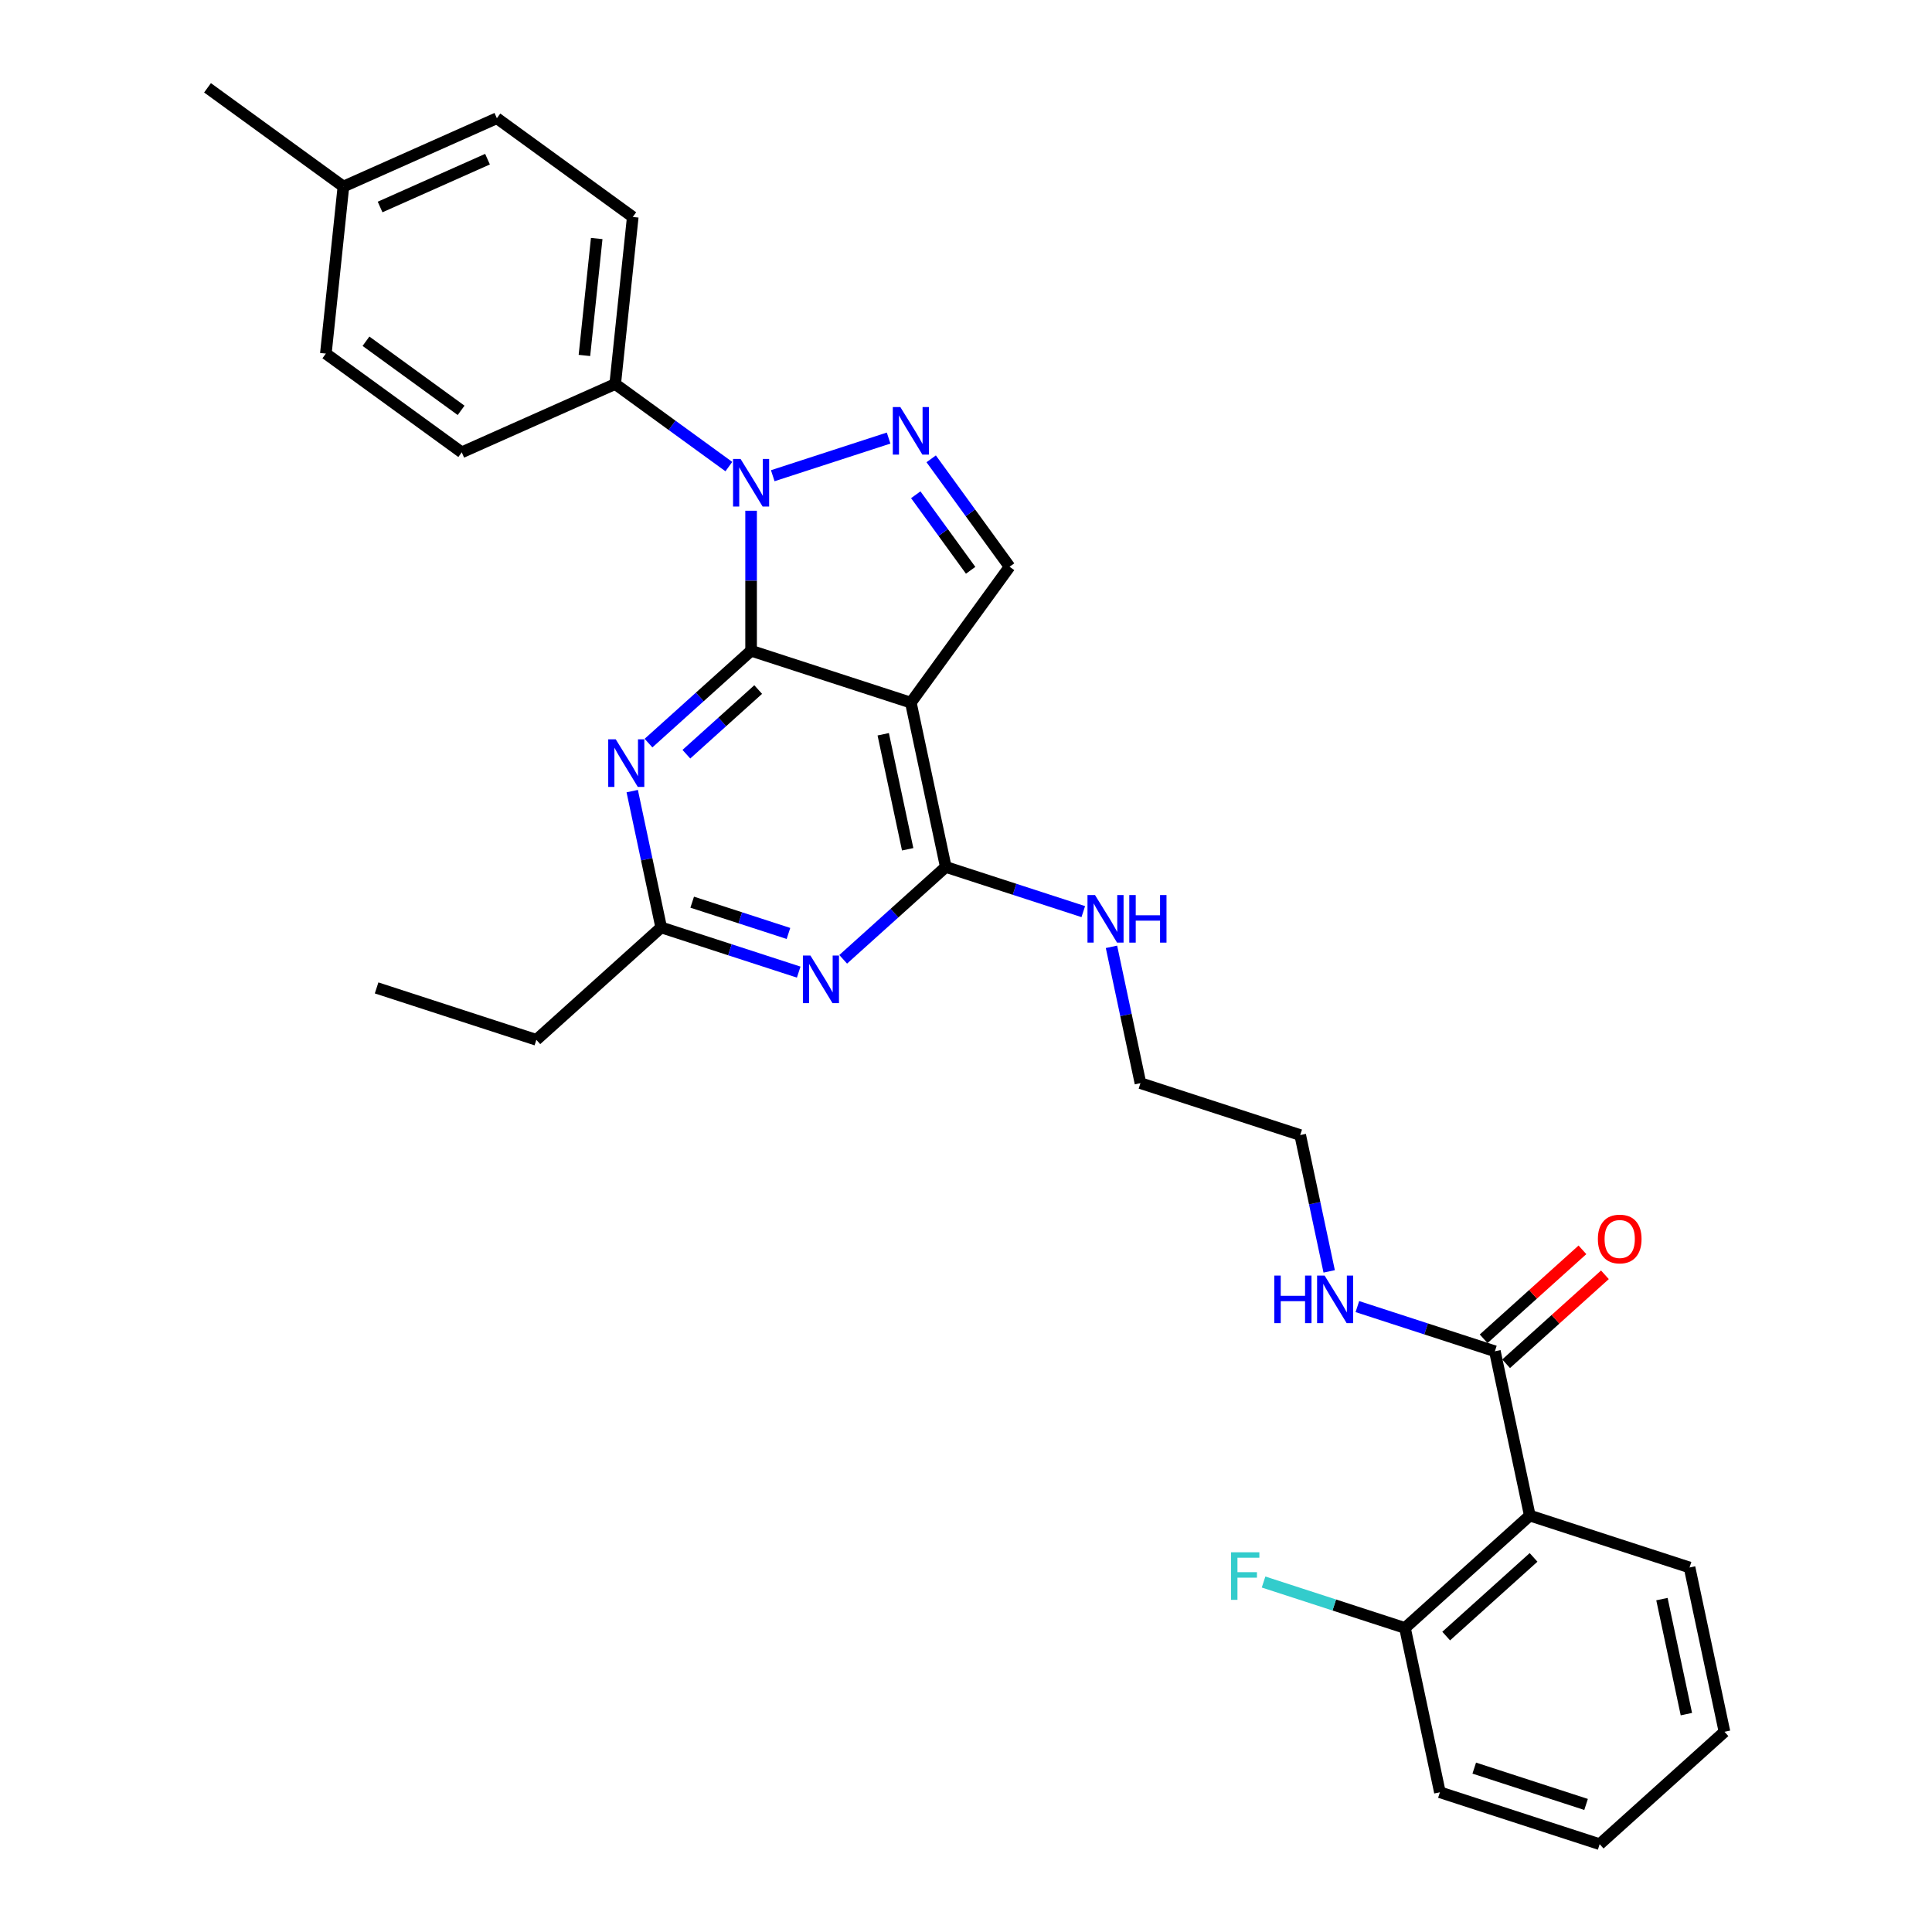 <?xml version='1.0' encoding='iso-8859-1'?>
<svg version='1.1' baseProfile='full'
              xmlns='http://www.w3.org/2000/svg'
                      xmlns:rdkit='http://www.rdkit.org/xml'
                      xmlns:xlink='http://www.w3.org/1999/xlink'
                  xml:space='preserve'
width='1000px' height='1000px' viewBox='0 0 1000 1000'>
<!-- END OF HEADER -->
<rect style='opacity:1.0;fill:#FFFFFF;stroke:none' width='1000' height='1000' x='0' y='0'> </rect>
<path class='bond-0' d='M 687.981,658.062 L 680.482,622.783' style='fill:none;fill-rule:evenodd;stroke:#0000FF;stroke-width:6px;stroke-linecap:butt;stroke-linejoin:miter;stroke-opacity:1' />
<path class='bond-0' d='M 680.482,622.783 L 672.984,587.504' style='fill:none;fill-rule:evenodd;stroke:#000000;stroke-width:6px;stroke-linecap:butt;stroke-linejoin:miter;stroke-opacity:1' />
<path class='bond-1' d='M 702.572,676.288 L 738.16,687.851' style='fill:none;fill-rule:evenodd;stroke:#0000FF;stroke-width:6px;stroke-linecap:butt;stroke-linejoin:miter;stroke-opacity:1' />
<path class='bond-1' d='M 738.16,687.851 L 773.749,699.414' style='fill:none;fill-rule:evenodd;stroke:#000000;stroke-width:6px;stroke-linecap:butt;stroke-linejoin:miter;stroke-opacity:1' />
<path class='bond-2' d='M 791.825,784.458 L 727.213,842.635' style='fill:none;fill-rule:evenodd;stroke:#000000;stroke-width:6px;stroke-linecap:butt;stroke-linejoin:miter;stroke-opacity:1' />
<path class='bond-2' d='M 793.769,806.107 L 748.541,846.831' style='fill:none;fill-rule:evenodd;stroke:#000000;stroke-width:6px;stroke-linecap:butt;stroke-linejoin:miter;stroke-opacity:1' />
<path class='bond-3' d='M 791.825,784.458 L 874.513,811.325' style='fill:none;fill-rule:evenodd;stroke:#000000;stroke-width:6px;stroke-linecap:butt;stroke-linejoin:miter;stroke-opacity:1' />
<path class='bond-4' d='M 791.825,784.458 L 773.749,699.414' style='fill:none;fill-rule:evenodd;stroke:#000000;stroke-width:6px;stroke-linecap:butt;stroke-linejoin:miter;stroke-opacity:1' />
<path class='bond-5' d='M 779.566,705.875 L 805.134,682.854' style='fill:none;fill-rule:evenodd;stroke:#000000;stroke-width:6px;stroke-linecap:butt;stroke-linejoin:miter;stroke-opacity:1' />
<path class='bond-5' d='M 805.134,682.854 L 830.702,659.833' style='fill:none;fill-rule:evenodd;stroke:#FF0000;stroke-width:6px;stroke-linecap:butt;stroke-linejoin:miter;stroke-opacity:1' />
<path class='bond-5' d='M 767.931,692.953 L 793.499,669.932' style='fill:none;fill-rule:evenodd;stroke:#000000;stroke-width:6px;stroke-linecap:butt;stroke-linejoin:miter;stroke-opacity:1' />
<path class='bond-5' d='M 793.499,669.932 L 819.066,646.911' style='fill:none;fill-rule:evenodd;stroke:#FF0000;stroke-width:6px;stroke-linecap:butt;stroke-linejoin:miter;stroke-opacity:1' />
<path class='bond-6' d='M 727.213,842.635 L 690.616,830.744' style='fill:none;fill-rule:evenodd;stroke:#000000;stroke-width:6px;stroke-linecap:butt;stroke-linejoin:miter;stroke-opacity:1' />
<path class='bond-6' d='M 690.616,830.744 L 654.019,818.852' style='fill:none;fill-rule:evenodd;stroke:#33CCCC;stroke-width:6px;stroke-linecap:butt;stroke-linejoin:miter;stroke-opacity:1' />
<path class='bond-7' d='M 727.213,842.635 L 745.29,927.678' style='fill:none;fill-rule:evenodd;stroke:#000000;stroke-width:6px;stroke-linecap:butt;stroke-linejoin:miter;stroke-opacity:1' />
<path class='bond-8' d='M 560.707,471.853 L 525.119,460.289' style='fill:none;fill-rule:evenodd;stroke:#0000FF;stroke-width:6px;stroke-linecap:butt;stroke-linejoin:miter;stroke-opacity:1' />
<path class='bond-8' d='M 525.119,460.289 L 489.53,448.726' style='fill:none;fill-rule:evenodd;stroke:#000000;stroke-width:6px;stroke-linecap:butt;stroke-linejoin:miter;stroke-opacity:1' />
<path class='bond-9' d='M 575.298,490.078 L 582.796,525.357' style='fill:none;fill-rule:evenodd;stroke:#0000FF;stroke-width:6px;stroke-linecap:butt;stroke-linejoin:miter;stroke-opacity:1' />
<path class='bond-9' d='M 582.796,525.357 L 590.295,560.636' style='fill:none;fill-rule:evenodd;stroke:#000000;stroke-width:6px;stroke-linecap:butt;stroke-linejoin:miter;stroke-opacity:1' />
<path class='bond-10' d='M 672.984,587.504 L 590.295,560.636' style='fill:none;fill-rule:evenodd;stroke:#000000;stroke-width:6px;stroke-linecap:butt;stroke-linejoin:miter;stroke-opacity:1' />
<path class='bond-11' d='M 335.665,384.627 L 362.215,360.721' style='fill:none;fill-rule:evenodd;stroke:#0000FF;stroke-width:6px;stroke-linecap:butt;stroke-linejoin:miter;stroke-opacity:1' />
<path class='bond-11' d='M 362.215,360.721 L 388.765,336.815' style='fill:none;fill-rule:evenodd;stroke:#000000;stroke-width:6px;stroke-linecap:butt;stroke-linejoin:miter;stroke-opacity:1' />
<path class='bond-11' d='M 355.265,390.377 L 373.851,373.643' style='fill:none;fill-rule:evenodd;stroke:#0000FF;stroke-width:6px;stroke-linecap:butt;stroke-linejoin:miter;stroke-opacity:1' />
<path class='bond-11' d='M 373.851,373.643 L 392.436,356.909' style='fill:none;fill-rule:evenodd;stroke:#000000;stroke-width:6px;stroke-linecap:butt;stroke-linejoin:miter;stroke-opacity:1' />
<path class='bond-12' d='M 327.233,409.476 L 334.731,444.756' style='fill:none;fill-rule:evenodd;stroke:#0000FF;stroke-width:6px;stroke-linecap:butt;stroke-linejoin:miter;stroke-opacity:1' />
<path class='bond-12' d='M 334.731,444.756 L 342.23,480.035' style='fill:none;fill-rule:evenodd;stroke:#000000;stroke-width:6px;stroke-linecap:butt;stroke-linejoin:miter;stroke-opacity:1' />
<path class='bond-13' d='M 342.23,480.035 L 277.619,538.212' style='fill:none;fill-rule:evenodd;stroke:#000000;stroke-width:6px;stroke-linecap:butt;stroke-linejoin:miter;stroke-opacity:1' />
<path class='bond-14' d='M 342.23,480.035 L 377.819,491.599' style='fill:none;fill-rule:evenodd;stroke:#000000;stroke-width:6px;stroke-linecap:butt;stroke-linejoin:miter;stroke-opacity:1' />
<path class='bond-14' d='M 377.819,491.599 L 413.407,503.162' style='fill:none;fill-rule:evenodd;stroke:#0000FF;stroke-width:6px;stroke-linecap:butt;stroke-linejoin:miter;stroke-opacity:1' />
<path class='bond-14' d='M 358.28,466.967 L 383.192,475.061' style='fill:none;fill-rule:evenodd;stroke:#000000;stroke-width:6px;stroke-linecap:butt;stroke-linejoin:miter;stroke-opacity:1' />
<path class='bond-14' d='M 383.192,475.061 L 408.104,483.155' style='fill:none;fill-rule:evenodd;stroke:#0000FF;stroke-width:6px;stroke-linecap:butt;stroke-linejoin:miter;stroke-opacity:1' />
<path class='bond-15' d='M 436.43,496.538 L 462.98,472.632' style='fill:none;fill-rule:evenodd;stroke:#0000FF;stroke-width:6px;stroke-linecap:butt;stroke-linejoin:miter;stroke-opacity:1' />
<path class='bond-15' d='M 462.98,472.632 L 489.53,448.726' style='fill:none;fill-rule:evenodd;stroke:#000000;stroke-width:6px;stroke-linecap:butt;stroke-linejoin:miter;stroke-opacity:1' />
<path class='bond-16' d='M 489.53,448.726 L 471.454,363.682' style='fill:none;fill-rule:evenodd;stroke:#000000;stroke-width:6px;stroke-linecap:butt;stroke-linejoin:miter;stroke-opacity:1' />
<path class='bond-16' d='M 469.81,439.584 L 457.157,380.054' style='fill:none;fill-rule:evenodd;stroke:#000000;stroke-width:6px;stroke-linecap:butt;stroke-linejoin:miter;stroke-opacity:1' />
<path class='bond-17' d='M 522.558,293.343 L 502.268,265.416' style='fill:none;fill-rule:evenodd;stroke:#000000;stroke-width:6px;stroke-linecap:butt;stroke-linejoin:miter;stroke-opacity:1' />
<path class='bond-17' d='M 502.268,265.416 L 481.978,237.489' style='fill:none;fill-rule:evenodd;stroke:#0000FF;stroke-width:6px;stroke-linecap:butt;stroke-linejoin:miter;stroke-opacity:1' />
<path class='bond-17' d='M 502.403,295.186 L 488.2,275.637' style='fill:none;fill-rule:evenodd;stroke:#000000;stroke-width:6px;stroke-linecap:butt;stroke-linejoin:miter;stroke-opacity:1' />
<path class='bond-17' d='M 488.2,275.637 L 473.997,256.088' style='fill:none;fill-rule:evenodd;stroke:#0000FF;stroke-width:6px;stroke-linecap:butt;stroke-linejoin:miter;stroke-opacity:1' />
<path class='bond-18' d='M 522.558,293.343 L 471.454,363.682' style='fill:none;fill-rule:evenodd;stroke:#000000;stroke-width:6px;stroke-linecap:butt;stroke-linejoin:miter;stroke-opacity:1' />
<path class='bond-19' d='M 459.942,226.744 L 399.974,246.229' style='fill:none;fill-rule:evenodd;stroke:#0000FF;stroke-width:6px;stroke-linecap:butt;stroke-linejoin:miter;stroke-opacity:1' />
<path class='bond-20' d='M 388.765,264.356 L 388.765,300.586' style='fill:none;fill-rule:evenodd;stroke:#0000FF;stroke-width:6px;stroke-linecap:butt;stroke-linejoin:miter;stroke-opacity:1' />
<path class='bond-20' d='M 388.765,300.586 L 388.765,336.815' style='fill:none;fill-rule:evenodd;stroke:#000000;stroke-width:6px;stroke-linecap:butt;stroke-linejoin:miter;stroke-opacity:1' />
<path class='bond-21' d='M 377.254,241.508 L 347.84,220.137' style='fill:none;fill-rule:evenodd;stroke:#0000FF;stroke-width:6px;stroke-linecap:butt;stroke-linejoin:miter;stroke-opacity:1' />
<path class='bond-21' d='M 347.84,220.137 L 318.427,198.767' style='fill:none;fill-rule:evenodd;stroke:#000000;stroke-width:6px;stroke-linecap:butt;stroke-linejoin:miter;stroke-opacity:1' />
<path class='bond-22' d='M 388.765,336.815 L 471.454,363.682' style='fill:none;fill-rule:evenodd;stroke:#000000;stroke-width:6px;stroke-linecap:butt;stroke-linejoin:miter;stroke-opacity:1' />
<path class='bond-23' d='M 194.93,511.345 L 277.619,538.212' style='fill:none;fill-rule:evenodd;stroke:#000000;stroke-width:6px;stroke-linecap:butt;stroke-linejoin:miter;stroke-opacity:1' />
<path class='bond-24' d='M 318.427,198.767 L 327.515,112.3' style='fill:none;fill-rule:evenodd;stroke:#000000;stroke-width:6px;stroke-linecap:butt;stroke-linejoin:miter;stroke-opacity:1' />
<path class='bond-24' d='M 302.496,183.979 L 308.858,123.452' style='fill:none;fill-rule:evenodd;stroke:#000000;stroke-width:6px;stroke-linecap:butt;stroke-linejoin:miter;stroke-opacity:1' />
<path class='bond-25' d='M 318.427,198.767 L 239,234.13' style='fill:none;fill-rule:evenodd;stroke:#000000;stroke-width:6px;stroke-linecap:butt;stroke-linejoin:miter;stroke-opacity:1' />
<path class='bond-26' d='M 177.749,96.559 L 257.176,61.196' style='fill:none;fill-rule:evenodd;stroke:#000000;stroke-width:6px;stroke-linecap:butt;stroke-linejoin:miter;stroke-opacity:1' />
<path class='bond-26' d='M 196.736,107.14 L 252.334,82.385' style='fill:none;fill-rule:evenodd;stroke:#000000;stroke-width:6px;stroke-linecap:butt;stroke-linejoin:miter;stroke-opacity:1' />
<path class='bond-27' d='M 177.749,96.559 L 107.41,45.455' style='fill:none;fill-rule:evenodd;stroke:#000000;stroke-width:6px;stroke-linecap:butt;stroke-linejoin:miter;stroke-opacity:1' />
<path class='bond-28' d='M 177.749,96.559 L 168.661,183.026' style='fill:none;fill-rule:evenodd;stroke:#000000;stroke-width:6px;stroke-linecap:butt;stroke-linejoin:miter;stroke-opacity:1' />
<path class='bond-29' d='M 327.515,112.3 L 257.176,61.196' style='fill:none;fill-rule:evenodd;stroke:#000000;stroke-width:6px;stroke-linecap:butt;stroke-linejoin:miter;stroke-opacity:1' />
<path class='bond-30' d='M 239,234.13 L 168.661,183.026' style='fill:none;fill-rule:evenodd;stroke:#000000;stroke-width:6px;stroke-linecap:butt;stroke-linejoin:miter;stroke-opacity:1' />
<path class='bond-30' d='M 238.67,212.397 L 189.432,176.624' style='fill:none;fill-rule:evenodd;stroke:#000000;stroke-width:6px;stroke-linecap:butt;stroke-linejoin:miter;stroke-opacity:1' />
<path class='bond-31' d='M 874.513,811.325 L 892.59,896.369' style='fill:none;fill-rule:evenodd;stroke:#000000;stroke-width:6px;stroke-linecap:butt;stroke-linejoin:miter;stroke-opacity:1' />
<path class='bond-31' d='M 860.216,827.697 L 872.87,887.228' style='fill:none;fill-rule:evenodd;stroke:#000000;stroke-width:6px;stroke-linecap:butt;stroke-linejoin:miter;stroke-opacity:1' />
<path class='bond-32' d='M 745.29,927.678 L 827.978,954.545' style='fill:none;fill-rule:evenodd;stroke:#000000;stroke-width:6px;stroke-linecap:butt;stroke-linejoin:miter;stroke-opacity:1' />
<path class='bond-32' d='M 763.067,915.171 L 820.948,933.978' style='fill:none;fill-rule:evenodd;stroke:#000000;stroke-width:6px;stroke-linecap:butt;stroke-linejoin:miter;stroke-opacity:1' />
<path class='bond-33' d='M 892.59,896.369 L 827.978,954.545' style='fill:none;fill-rule:evenodd;stroke:#000000;stroke-width:6px;stroke-linecap:butt;stroke-linejoin:miter;stroke-opacity:1' />
<path  class='atom-0' d='M 659.569 660.236
L 662.908 660.236
L 662.908 670.704
L 675.497 670.704
L 675.497 660.236
L 678.836 660.236
L 678.836 684.858
L 675.497 684.858
L 675.497 673.486
L 662.908 673.486
L 662.908 684.858
L 659.569 684.858
L 659.569 660.236
' fill='#0000FF'/>
<path  class='atom-0' d='M 685.618 660.236
L 693.686 673.278
Q 694.486 674.564, 695.773 676.894
Q 697.059 679.225, 697.129 679.364
L 697.129 660.236
L 700.398 660.236
L 700.398 684.858
L 697.025 684.858
L 688.365 670.6
Q 687.356 668.93, 686.278 667.018
Q 685.235 665.105, 684.922 664.514
L 684.922 684.858
L 681.722 684.858
L 681.722 660.236
L 685.618 660.236
' fill='#0000FF'/>
<path  class='atom-3' d='M 827.058 641.307
Q 827.058 635.395, 829.979 632.091
Q 832.9 628.787, 838.36 628.787
Q 843.82 628.787, 846.742 632.091
Q 849.663 635.395, 849.663 641.307
Q 849.663 647.289, 846.707 650.697
Q 843.751 654.071, 838.36 654.071
Q 832.935 654.071, 829.979 650.697
Q 827.058 647.324, 827.058 641.307
M 838.36 651.288
Q 842.116 651.288, 844.133 648.784
Q 846.185 646.246, 846.185 641.307
Q 846.185 636.473, 844.133 634.039
Q 842.116 631.57, 838.36 631.57
Q 834.604 631.57, 832.552 634.004
Q 830.535 636.438, 830.535 641.307
Q 830.535 646.28, 832.552 648.784
Q 834.604 651.288, 838.36 651.288
' fill='#FF0000'/>
<path  class='atom-5' d='M 637.204 803.456
L 651.846 803.456
L 651.846 806.273
L 640.508 806.273
L 640.508 813.751
L 650.594 813.751
L 650.594 816.602
L 640.508 816.602
L 640.508 828.079
L 637.204 828.079
L 637.204 803.456
' fill='#33CCCC'/>
<path  class='atom-6' d='M 566.776 463.282
L 574.844 476.323
Q 575.644 477.61, 576.931 479.94
Q 578.218 482.27, 578.287 482.409
L 578.287 463.282
L 581.556 463.282
L 581.556 487.904
L 578.183 487.904
L 569.523 473.645
Q 568.515 471.976, 567.437 470.063
Q 566.393 468.15, 566.08 467.559
L 566.08 487.904
L 562.881 487.904
L 562.881 463.282
L 566.776 463.282
' fill='#0000FF'/>
<path  class='atom-6' d='M 584.513 463.282
L 587.851 463.282
L 587.851 473.75
L 600.441 473.75
L 600.441 463.282
L 603.779 463.282
L 603.779 487.904
L 600.441 487.904
L 600.441 476.532
L 587.851 476.532
L 587.851 487.904
L 584.513 487.904
L 584.513 463.282
' fill='#0000FF'/>
<path  class='atom-8' d='M 318.711 382.68
L 326.779 395.722
Q 327.579 397.009, 328.866 399.339
Q 330.153 401.669, 330.222 401.808
L 330.222 382.68
L 333.492 382.68
L 333.492 407.303
L 330.118 407.303
L 321.459 393.044
Q 320.45 391.375, 319.372 389.462
Q 318.329 387.549, 318.016 386.958
L 318.016 407.303
L 314.816 407.303
L 314.816 382.68
L 318.711 382.68
' fill='#0000FF'/>
<path  class='atom-10' d='M 419.476 494.591
L 427.544 507.633
Q 428.344 508.919, 429.631 511.25
Q 430.918 513.58, 430.987 513.719
L 430.987 494.591
L 434.256 494.591
L 434.256 519.214
L 430.883 519.214
L 422.223 504.955
Q 421.215 503.286, 420.137 501.373
Q 419.093 499.46, 418.78 498.869
L 418.78 519.214
L 415.581 519.214
L 415.581 494.591
L 419.476 494.591
' fill='#0000FF'/>
<path  class='atom-13' d='M 466.011 210.693
L 474.079 223.735
Q 474.879 225.021, 476.166 227.351
Q 477.453 229.682, 477.522 229.821
L 477.522 210.693
L 480.792 210.693
L 480.792 235.315
L 477.418 235.315
L 468.759 221.057
Q 467.75 219.387, 466.672 217.475
Q 465.629 215.562, 465.316 214.971
L 465.316 235.315
L 462.116 235.315
L 462.116 210.693
L 466.011 210.693
' fill='#0000FF'/>
<path  class='atom-14' d='M 383.323 237.56
L 391.391 250.602
Q 392.191 251.888, 393.478 254.218
Q 394.765 256.549, 394.834 256.688
L 394.834 237.56
L 398.103 237.56
L 398.103 262.183
L 394.73 262.183
L 386.07 247.924
Q 385.062 246.254, 383.984 244.342
Q 382.94 242.429, 382.627 241.838
L 382.627 262.183
L 379.428 262.183
L 379.428 237.56
L 383.323 237.56
' fill='#0000FF'/>
</svg>
